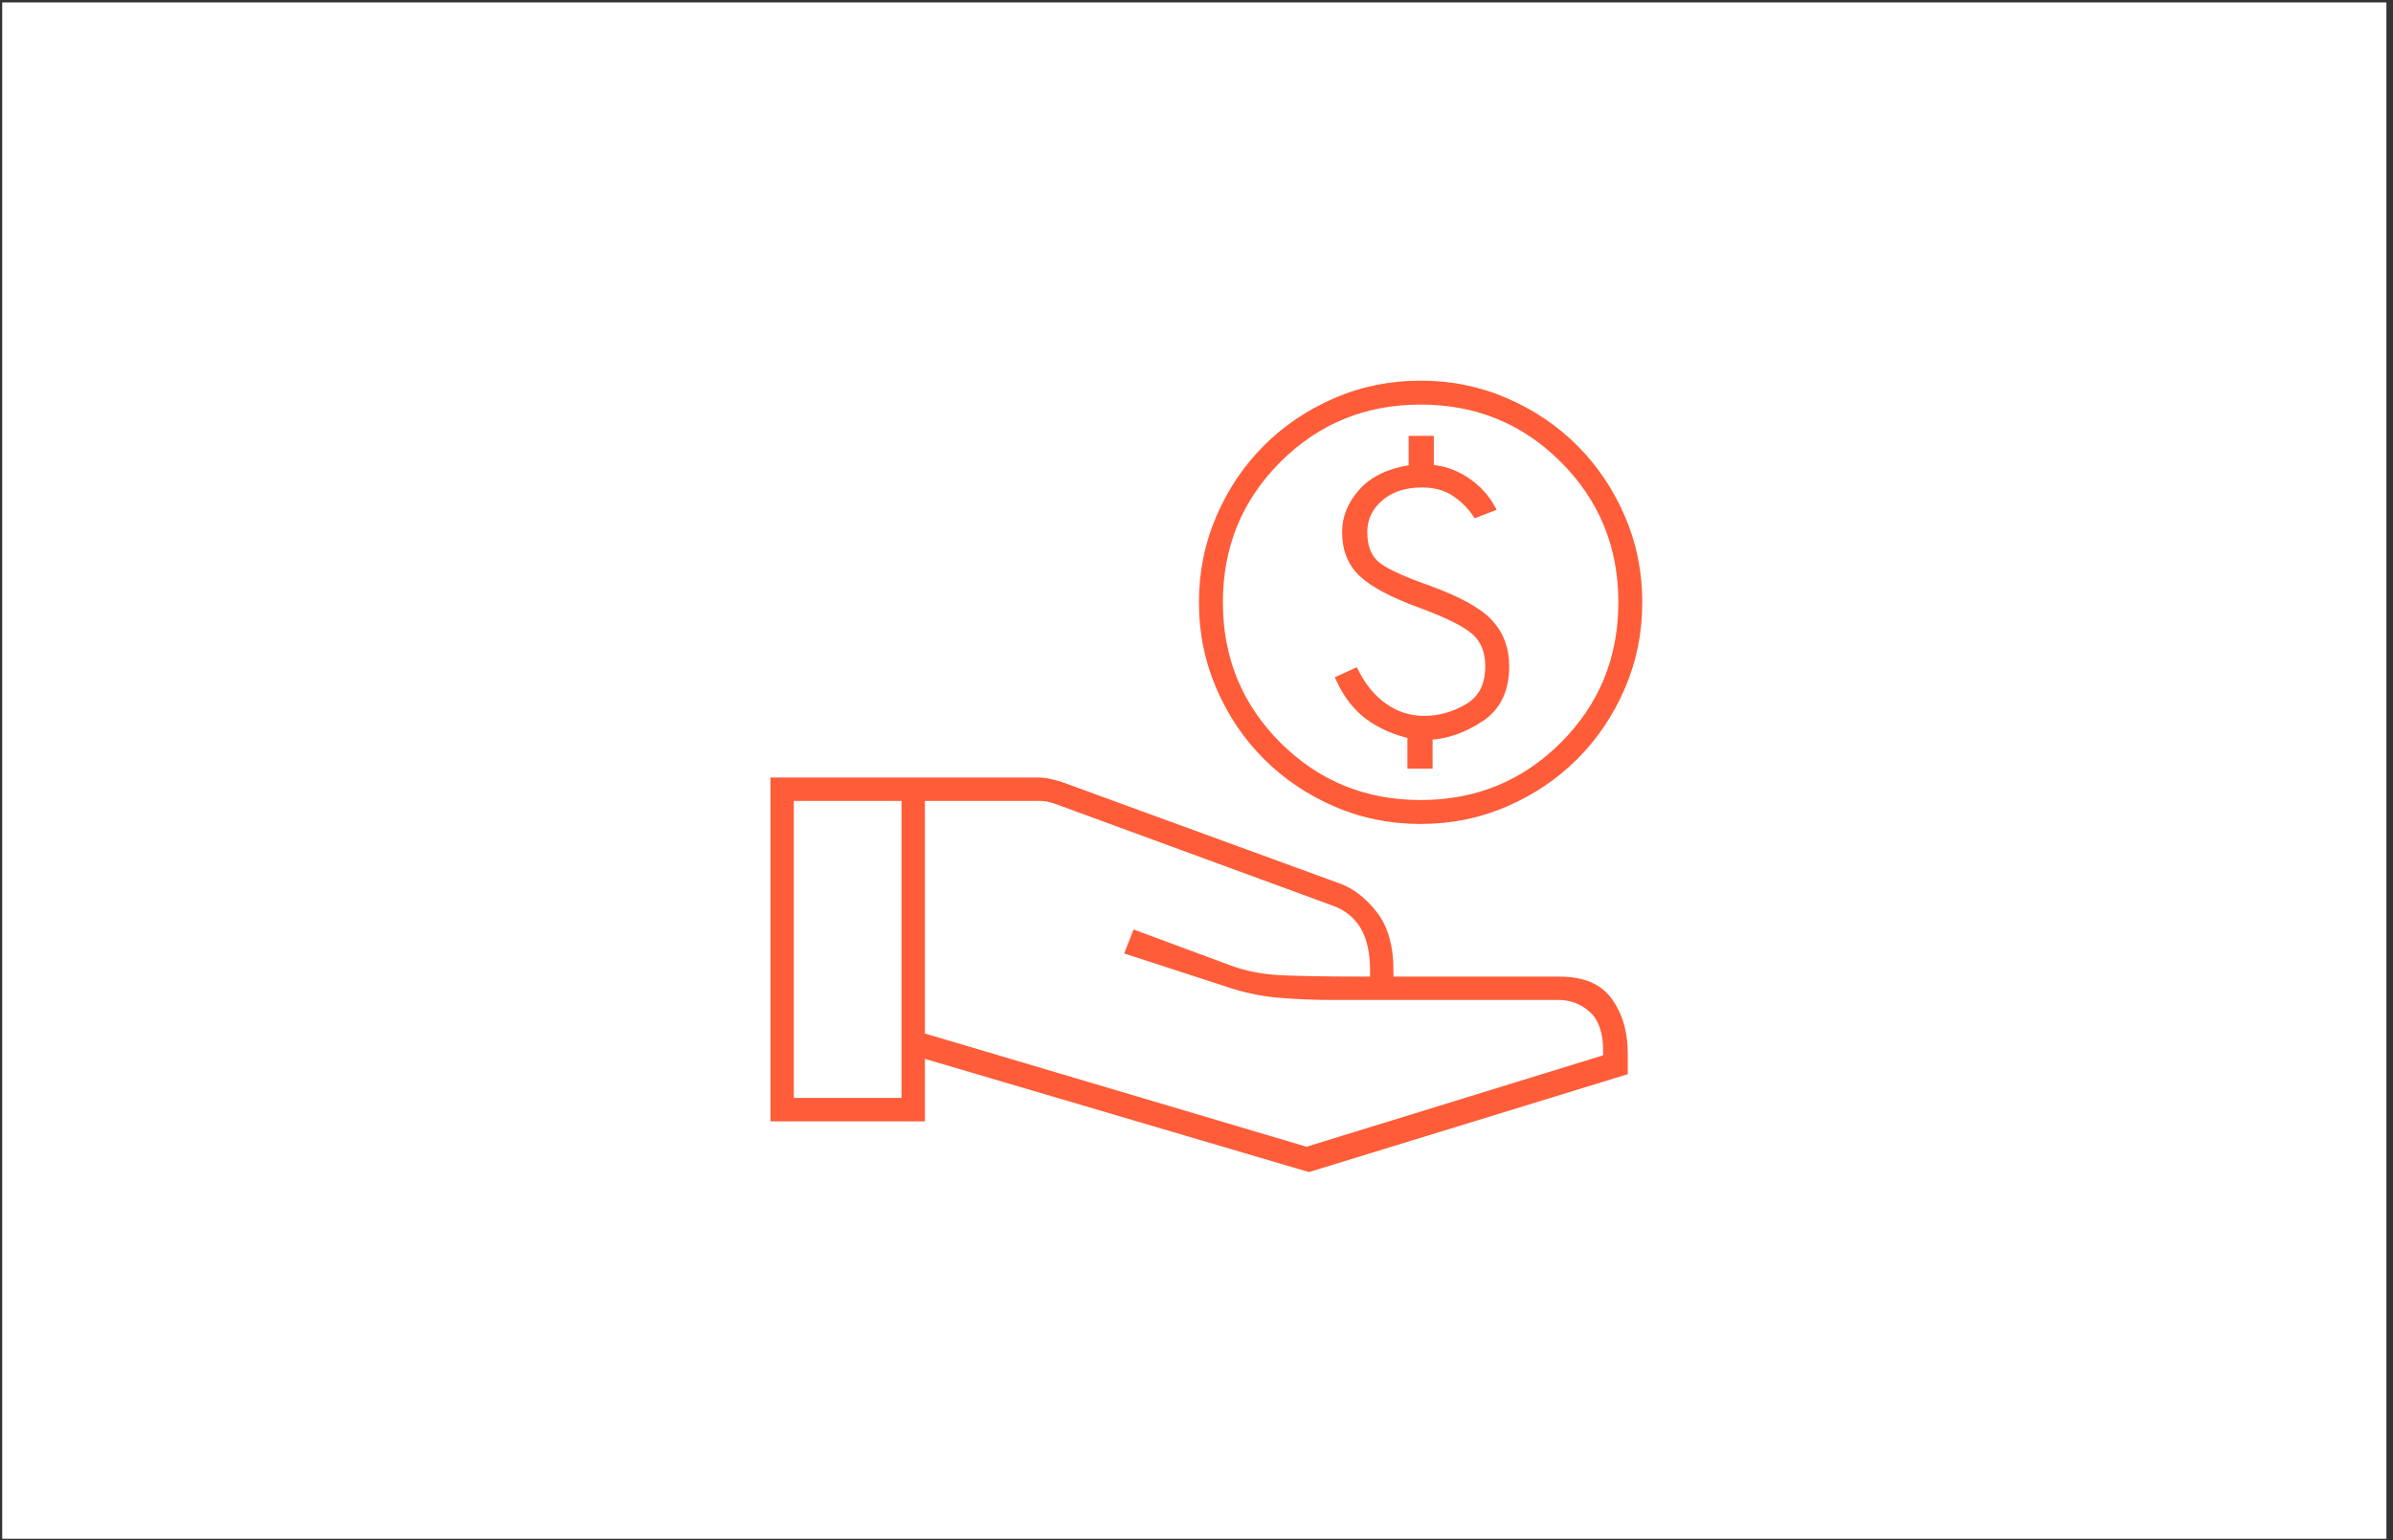 <svg width="233" height="150" viewBox="0 0 233 150" fill="none" xmlns="http://www.w3.org/2000/svg">
<rect x="0" y="0" width="233" height="150" fill="#333333" stroke="none"/>
<rect width="232.143" height="149.603" transform="translate(0.215 0.234)" fill="white"/>
<path d="M137.344 74.545H139.178V71.733C140.849 71.651 142.509 71.07 144.16 69.99C145.811 68.91 146.636 67.209 146.636 64.886C146.636 63.174 146.106 61.747 145.047 60.606C143.987 59.465 141.99 58.365 139.055 57.305C136.284 56.327 134.552 55.491 133.859 54.798C133.166 54.105 132.82 53.107 132.82 51.803C132.82 50.499 133.339 49.398 134.379 48.502C135.418 47.605 136.773 47.157 138.444 47.157C139.667 47.157 140.706 47.432 141.562 47.982C142.418 48.532 143.131 49.235 143.702 50.091L145.291 49.48C144.68 48.379 143.834 47.472 142.754 46.759C141.674 46.046 140.523 45.649 139.3 45.567V42.755H137.466V45.567C135.306 45.893 133.686 46.657 132.606 47.86C131.526 49.062 130.986 50.376 130.986 51.803C130.986 53.514 131.536 54.88 132.636 55.899C133.737 56.918 135.632 57.916 138.322 58.894C140.971 59.873 142.734 60.759 143.61 61.554C144.486 62.349 144.924 63.459 144.924 64.886C144.924 66.72 144.252 68.034 142.907 68.829C141.562 69.624 140.156 70.021 138.689 70.021C137.262 70.021 135.968 69.613 134.806 68.798C133.645 67.983 132.697 66.842 131.964 65.375L130.374 66.108C131.108 67.698 132.055 68.921 133.217 69.776C134.379 70.632 135.754 71.244 137.344 71.61V74.545ZM138.322 79.925C135.387 79.925 132.626 79.364 130.038 78.243C127.45 77.123 125.198 75.605 123.283 73.689C121.367 71.773 119.849 69.522 118.728 66.934C117.607 64.346 117.047 61.584 117.047 58.65C117.047 55.715 117.607 52.954 118.728 50.366C119.849 47.778 121.367 45.526 123.283 43.611C125.198 41.695 127.45 40.177 130.038 39.056C132.626 37.935 135.387 37.375 138.322 37.375C141.256 37.375 144.017 37.935 146.605 39.056C149.194 40.177 151.445 41.695 153.361 43.611C155.276 45.526 156.795 47.778 157.915 50.366C159.036 52.954 159.597 55.715 159.597 58.65C159.597 61.584 159.036 64.346 157.915 66.934C156.795 69.522 155.276 71.773 153.361 73.689C151.445 75.605 149.194 77.123 146.605 78.243C144.017 79.364 141.256 79.925 138.322 79.925ZM138.322 78.213C143.783 78.213 148.409 76.318 152.199 72.527C155.99 68.737 157.885 64.111 157.885 58.65C157.885 53.188 155.99 48.563 152.199 44.772C148.409 40.982 143.783 39.087 138.322 39.087C132.86 39.087 128.235 40.982 124.444 44.772C120.654 48.563 118.759 53.188 118.759 58.65C118.759 64.111 120.654 68.737 124.444 72.527C128.235 76.318 132.86 78.213 138.322 78.213Z" fill="#FF5C39" stroke="#FF5C39" stroke-width="0.619"/>
<path d="M90.574 100.252L127.214 111.126L155.581 102.38C155.581 100.725 155.194 99.563 154.422 98.893C153.649 98.223 152.775 97.888 151.799 97.888H129.8C127.84 97.888 125.993 97.81 124.26 97.652C122.526 97.495 120.753 97.1 118.941 96.47L108.776 93.161L110.076 89.851L119.65 93.397C121.226 94.028 122.999 94.382 124.969 94.461C126.939 94.54 129.578 94.579 132.888 94.579C132.888 92.924 132.612 91.624 132.06 90.679C131.509 89.733 130.681 89.063 129.578 88.669L102.512 78.741C102.276 78.662 102.059 78.603 101.862 78.564C101.665 78.524 101.448 78.505 101.212 78.505H90.574V100.252ZM74.5 109.708V75.195H101.073C101.481 75.195 101.905 75.243 102.346 75.337C102.788 75.432 103.197 75.542 103.576 75.668L130.76 85.596C132.178 86.148 133.439 87.153 134.542 88.61C135.646 90.068 136.197 92.058 136.197 94.579H151.799C154.32 94.579 156.152 95.347 157.295 96.884C158.437 98.42 159.008 100.331 159.008 102.616V104.98L127.451 114.672L90.574 103.798V109.708H74.5ZM77.809 106.398H87.265V78.505H77.809V106.398Z" fill="#FF5C39" stroke="white" stroke-width="1.032"/>
</svg>
